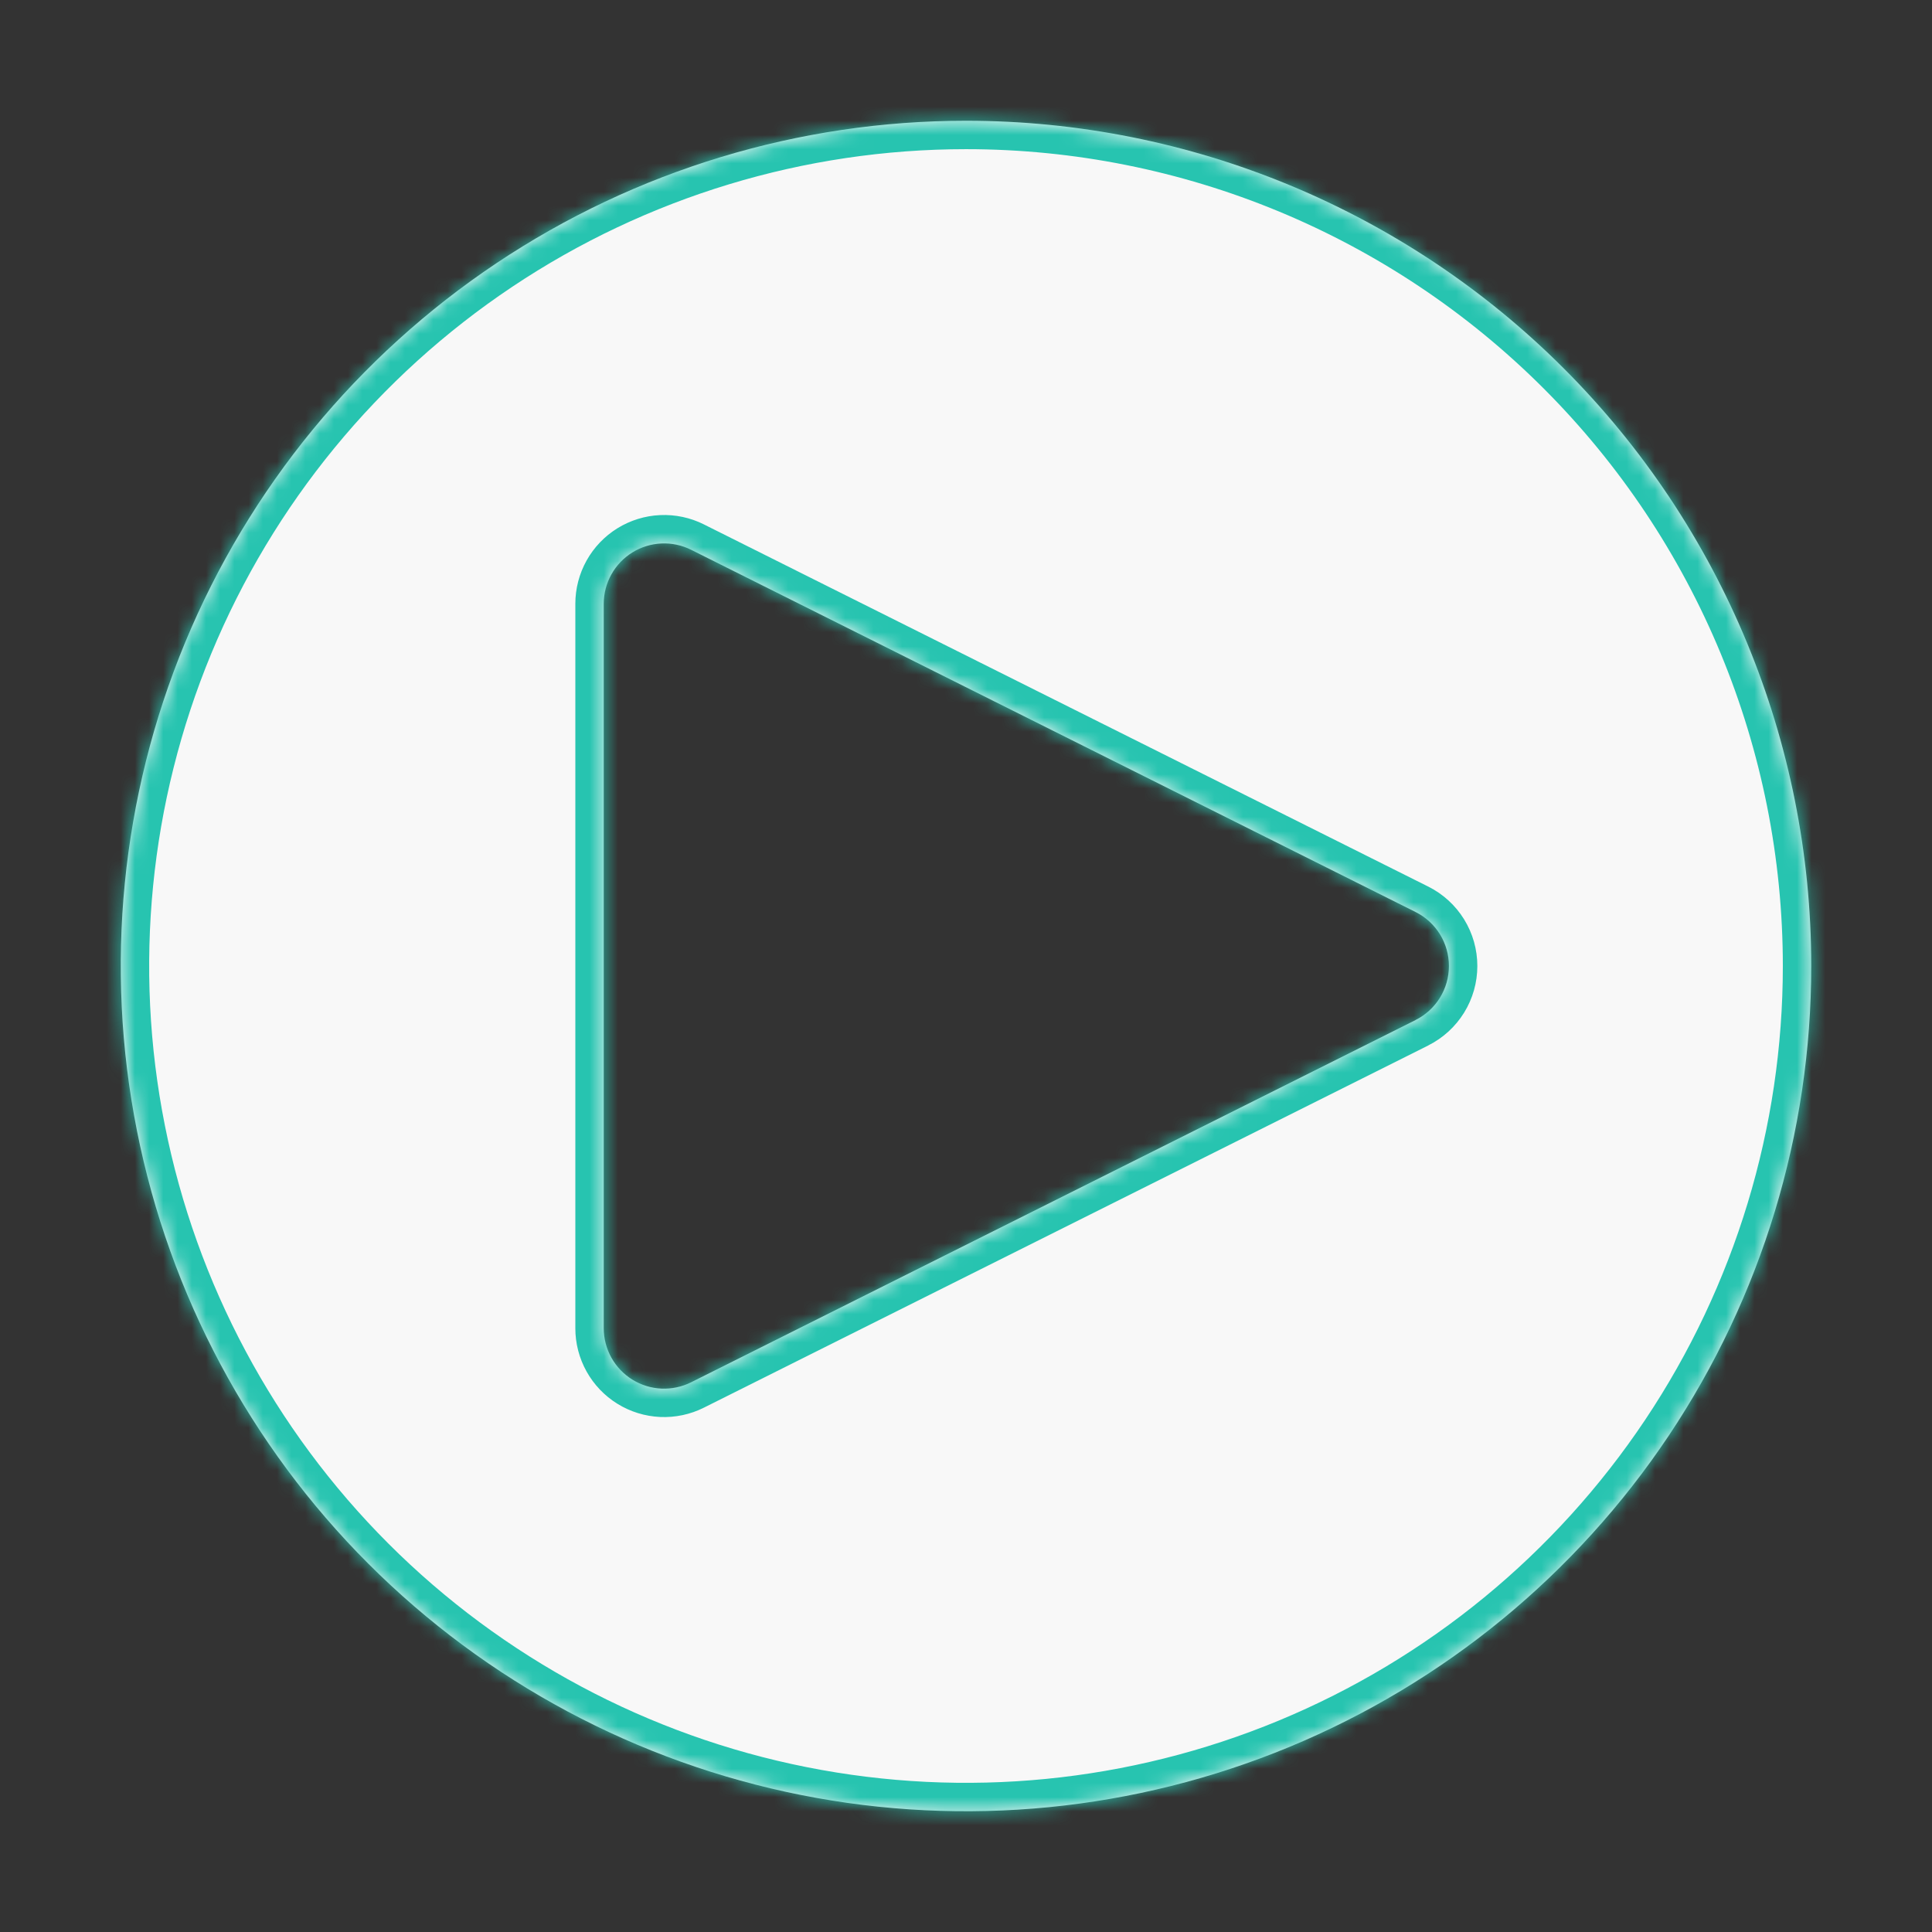<svg width="136" height="136" viewBox="0 0 136 136" fill="none" xmlns="http://www.w3.org/2000/svg">
<rect x="0" y="0" width="136" height="136" fill="#333333" stroke="none"/>
<mask id="path-1-inside-1_192_75" fill="white">
<path d="M68 8.5C56.232 8.5 44.728 11.99 34.944 18.528C25.159 25.066 17.533 34.358 13.029 45.23C8.526 56.102 7.347 68.066 9.643 79.608C11.939 91.15 17.606 101.752 25.927 110.073C34.248 118.394 44.85 124.061 56.392 126.357C67.934 128.653 79.897 127.474 90.77 122.971C101.642 118.467 110.935 110.841 117.472 101.056C124.01 91.272 127.5 79.768 127.5 68C127.5 52.22 121.231 37.086 110.073 25.927C98.915 14.769 83.78 8.5 68 8.5ZM99.65 71.804L48.65 97.304C48.002 97.628 47.282 97.78 46.558 97.748C45.834 97.715 45.131 97.498 44.514 97.117C43.898 96.735 43.39 96.203 43.037 95.57C42.685 94.937 42.5 94.225 42.5 93.5V42.5C42.5 41.776 42.686 41.064 43.039 40.431C43.392 39.799 43.9 39.267 44.516 38.887C45.132 38.506 45.835 38.289 46.559 38.257C47.282 38.224 48.002 38.377 48.65 38.7L99.65 64.201C100.355 64.554 100.948 65.096 101.362 65.767C101.776 66.438 101.995 67.211 101.995 68C101.995 68.789 101.776 69.562 101.362 70.233C100.948 70.904 100.355 71.446 99.65 71.799"/>
</mask>
<path d="M68 8.5C56.232 8.5 44.728 11.99 34.944 18.528C25.159 25.066 17.533 34.358 13.029 45.23C8.526 56.102 7.347 68.066 9.643 79.608C11.939 91.15 17.606 101.752 25.927 110.073C34.248 118.394 44.85 124.061 56.392 126.357C67.934 128.653 79.897 127.474 90.77 122.971C101.642 118.467 110.935 110.841 117.472 101.056C124.01 91.272 127.5 79.768 127.5 68C127.5 52.22 121.231 37.086 110.073 25.927C98.915 14.769 83.78 8.5 68 8.5ZM99.65 71.804L48.65 97.304C48.002 97.628 47.282 97.78 46.558 97.748C45.834 97.715 45.131 97.498 44.514 97.117C43.898 96.735 43.39 96.203 43.037 95.57C42.685 94.937 42.5 94.225 42.5 93.5V42.5C42.5 41.776 42.686 41.064 43.039 40.431C43.392 39.799 43.9 39.267 44.516 38.887C45.132 38.506 45.835 38.289 46.559 38.257C47.282 38.224 48.002 38.377 48.65 38.7L99.65 64.201C100.355 64.554 100.948 65.096 101.362 65.767C101.776 66.438 101.995 67.211 101.995 68C101.995 68.789 101.776 69.562 101.362 70.233C100.948 70.904 100.355 71.446 99.65 71.799" fill="#F8F8F8"/>
<path d="M48.65 97.304L49.544 99.093L49.544 99.093L48.65 97.304ZM42.5 93.5L44.5 93.501V93.5H42.5ZM42.5 42.5L40.5 42.499V42.5H42.5ZM48.65 38.7L49.544 36.912L49.544 36.911L48.65 38.7ZM99.65 64.201L100.546 62.413L100.544 62.412L99.65 64.201ZM101.995 68H99.996H101.995ZM98.754 70.011C97.766 70.506 97.367 71.708 97.862 72.696C98.357 73.683 99.558 74.082 100.546 73.588L98.754 70.011ZM68 6.5C55.837 6.5 43.946 10.107 33.833 16.865L36.055 20.191C45.511 13.872 56.628 10.5 68 10.5V6.5ZM33.833 16.865C23.719 23.622 15.836 33.227 11.181 44.465L14.877 45.996C19.229 35.489 26.599 26.509 36.055 20.191L33.833 16.865ZM11.181 44.465C6.527 55.703 5.309 68.068 7.682 79.998L11.605 79.218C9.386 68.064 10.525 56.502 14.877 45.996L11.181 44.465ZM7.682 79.998C10.055 91.928 15.912 102.886 24.513 111.487L27.341 108.659C19.3 100.617 13.823 90.372 11.605 79.218L7.682 79.998ZM24.513 111.487C33.114 120.088 44.072 125.945 56.002 128.318L56.782 124.395C45.628 122.176 35.383 116.7 27.341 108.659L24.513 111.487ZM56.002 128.318C67.932 130.691 80.297 129.473 91.535 124.819L90.004 121.123C79.498 125.475 67.936 126.614 56.782 124.395L56.002 128.318ZM91.535 124.819C102.773 120.164 112.378 112.281 119.135 102.168L115.81 99.945C109.491 109.401 100.511 116.771 90.004 121.123L91.535 124.819ZM119.135 102.168C125.893 92.054 129.5 80.164 129.5 68H125.5C125.5 79.372 122.128 90.49 115.81 99.945L119.135 102.168ZM129.5 68C129.5 51.689 123.021 36.046 111.487 24.513L108.659 27.341C119.442 38.125 125.5 52.75 125.5 68H129.5ZM111.487 24.513C99.954 12.979 84.311 6.5 68 6.5V10.5C83.25 10.5 97.875 16.558 108.659 27.341L111.487 24.513ZM98.755 70.015L47.755 95.515L49.544 99.093L100.544 73.593L98.755 70.015ZM47.756 95.515C47.413 95.686 47.031 95.767 46.648 95.75L46.467 99.746C47.532 99.794 48.591 99.569 49.544 99.093L47.756 95.515ZM46.648 95.75C46.265 95.732 45.893 95.617 45.566 95.415L43.462 98.817C44.368 99.378 45.403 99.697 46.467 99.746L46.648 95.75ZM45.566 95.415C45.24 95.214 44.971 94.932 44.784 94.597L41.29 96.543C41.808 97.474 42.556 98.257 43.462 98.817L45.566 95.415ZM44.784 94.597C44.598 94.262 44.5 93.885 44.5 93.501L40.5 93.499C40.499 94.564 40.771 95.612 41.29 96.543L44.784 94.597ZM44.5 93.5V42.5H40.5V93.5H44.5ZM44.5 42.501C44.5 42.118 44.598 41.741 44.785 41.406L41.292 39.457C40.773 40.387 40.501 41.434 40.5 42.499L44.5 42.501ZM44.785 41.406C44.972 41.071 45.241 40.79 45.567 40.588L43.465 37.185C42.559 37.745 41.811 38.527 41.292 39.457L44.785 41.406ZM45.567 40.588C45.894 40.387 46.266 40.272 46.649 40.255L46.469 36.259C45.405 36.306 44.371 36.626 43.465 37.185L45.567 40.588ZM46.649 40.255C47.032 40.237 47.413 40.318 47.756 40.49L49.544 36.911C48.591 36.435 47.533 36.211 46.469 36.259L46.649 40.255ZM47.755 40.489L98.755 65.989L100.544 62.412L49.544 36.912L47.755 40.489ZM98.754 65.989C99.127 66.176 99.441 66.463 99.66 66.818L103.064 64.717C102.454 63.73 101.583 62.932 100.546 62.413L98.754 65.989ZM99.66 66.818C99.879 67.173 99.996 67.582 99.996 68H103.995C103.995 66.84 103.673 65.704 103.064 64.717L99.66 66.818ZM99.996 68C99.996 68.418 99.879 68.827 99.66 69.182L103.064 71.283C103.673 70.296 103.995 69.16 103.995 68H99.996ZM99.66 69.182C99.441 69.537 99.127 69.824 98.754 70.011L100.546 73.588C101.583 73.068 102.454 72.27 103.064 71.283L99.66 69.182Z" fill="#27C4B0" mask="url(#path-1-inside-1_192_75)"/>
</svg>
